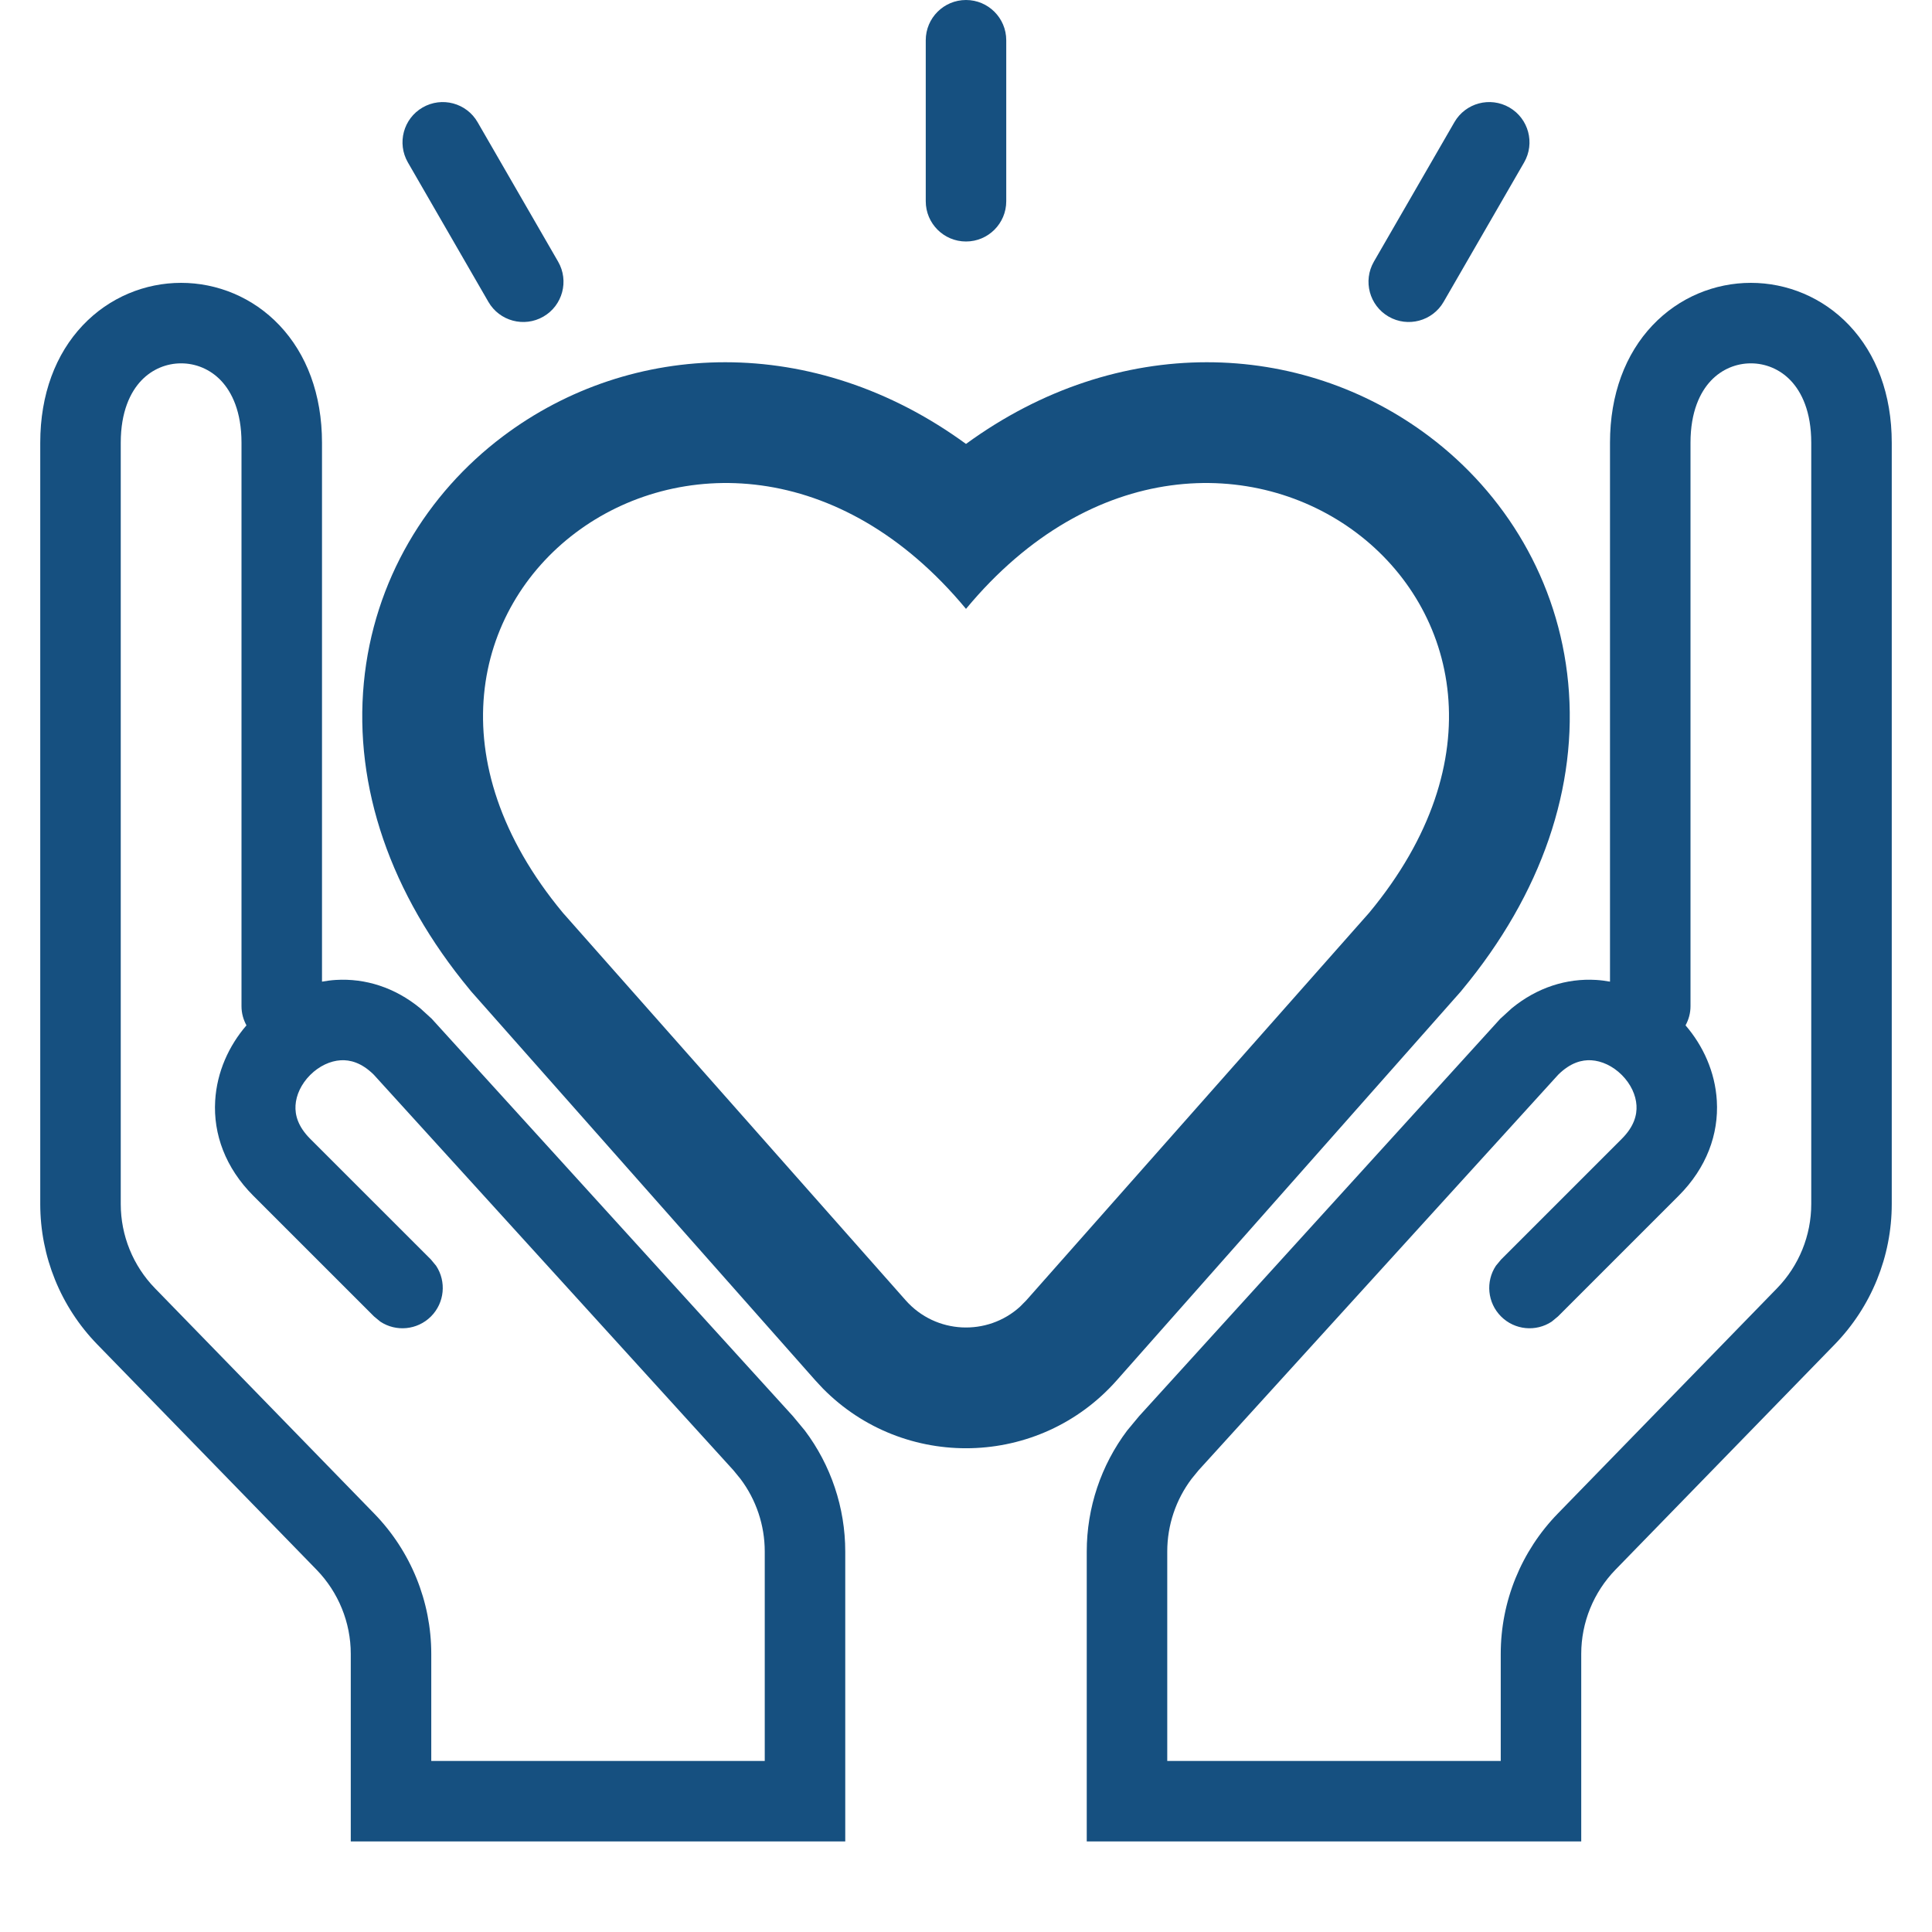 <svg width="72" height="72" viewBox="0 0 72 72" fill="none" xmlns="http://www.w3.org/2000/svg">
<path d="M28.5 57.821C28.5 56.84 28.18 55.891 27.595 55.114L27.331 54.791L13.931 40.052C13.472 39.597 13.043 39.493 12.697 39.513C12.312 39.536 11.897 39.724 11.56 40.061C11.224 40.397 11.035 40.812 11.013 41.197C10.992 41.546 11.098 41.978 11.56 42.44L16.061 46.94L16.254 47.174C16.638 47.756 16.573 48.548 16.061 49.061C15.548 49.573 14.756 49.639 14.174 49.254L13.94 49.061L9.439 44.561C8.402 43.523 7.945 42.267 8.019 41.022C8.082 39.947 8.531 38.97 9.185 38.212C9.069 38 9 37.759 9 37.5V16.5C9 15.339 8.64 14.611 8.238 14.186C7.828 13.753 7.289 13.541 6.75 13.541C6.211 13.541 5.672 13.753 5.262 14.186C4.86 14.611 4.5 15.339 4.5 16.5V44.871C4.5 46.043 4.957 47.169 5.774 48.009L13.945 56.406C15.308 57.806 16.072 59.681 16.072 61.635V65.625H28.5V57.821ZM12 36.583C12.171 36.553 12.345 36.529 12.521 36.519C13.611 36.455 14.71 36.795 15.662 37.576L16.061 37.94L16.087 37.963L16.11 37.989L29.549 52.776L29.994 53.312C30.968 54.606 31.5 56.188 31.5 57.821V68.625H13.072V61.635C13.072 60.463 12.612 59.337 11.795 58.497L3.624 50.101C2.262 48.701 1.5 46.825 1.5 44.871V16.5C1.5 14.689 2.078 13.188 3.082 12.126C4.078 11.073 5.415 10.541 6.75 10.541C8.085 10.541 9.422 11.073 10.418 12.126C11.422 13.188 12 14.689 12 16.5V36.583Z" fill="#165080"/>
<path d="M43.5 57.821C43.5 56.84 43.82 55.891 44.405 55.114L44.669 54.791L58.069 40.052C58.528 39.597 58.957 39.493 59.303 39.513C59.688 39.536 60.103 39.724 60.44 40.061C60.776 40.397 60.965 40.812 60.987 41.197C61.008 41.546 60.902 41.978 60.44 42.44L55.94 46.94L55.746 47.174C55.362 47.756 55.427 48.548 55.94 49.061C56.452 49.573 57.244 49.639 57.826 49.254L58.06 49.061L62.56 44.561C63.598 43.523 64.055 42.267 63.981 41.022C63.918 39.947 63.469 38.97 62.815 38.212C62.931 38 63 37.759 63 37.5V16.5C63 15.339 63.36 14.611 63.762 14.186C64.172 13.753 64.711 13.541 65.25 13.541C65.789 13.541 66.328 13.753 66.738 14.186C67.14 14.611 67.5 15.339 67.5 16.5V44.871C67.5 46.043 67.043 47.169 66.226 48.009L58.055 56.406C56.692 57.806 55.928 59.681 55.928 61.635V65.625H43.5V57.821ZM60 36.583C59.829 36.553 59.655 36.529 59.478 36.519C58.389 36.455 57.291 36.795 56.338 37.576L55.94 37.94L55.913 37.963L55.89 37.989L42.451 52.776L42.006 53.312C41.032 54.606 40.5 56.188 40.5 57.821V68.625H58.928V61.635C58.928 60.463 59.388 59.337 60.205 58.497L68.376 50.101C69.738 48.701 70.5 46.825 70.5 44.871V16.5C70.5 14.689 69.922 13.188 68.918 12.126C67.922 11.073 66.585 10.541 65.25 10.541C63.915 10.541 62.578 11.073 61.582 12.126C60.578 13.188 60 14.689 60 16.5V36.583Z" fill="#165080"/>
<path d="M36 16.544C41.676 12.401 48.483 12.662 53.265 16.266C56.081 18.387 58.079 21.628 58.442 25.45C58.808 29.311 57.468 33.297 54.49 36.888L54.446 36.943L54.399 36.996L41.617 51.442C38.724 54.711 33.693 54.812 30.668 51.747L30.384 51.442L17.602 36.996L17.555 36.943L17.511 36.888C14.533 33.297 13.193 29.311 13.559 25.45C13.921 21.628 15.92 18.387 18.736 16.266C23.518 12.662 30.325 12.401 36 16.544ZM51.027 34.014C60.418 22.69 45.392 11.367 36 22.691C26.609 11.367 11.583 22.69 20.974 34.014L33.753 48.46C34.873 49.725 36.794 49.804 38.013 48.697L38.247 48.46L51.027 34.014Z" fill="#165080"/>
<path d="M34.5 7.5V1.5C34.5 0.672 35.172 0 36 0C36.828 0 37.5 0.672 37.5 1.5V7.5C37.5 8.328 36.828 9 36 9C35.172 9 34.5 8.328 34.5 7.5Z" fill="#165080"/>
<path d="M18.201 11.25L15.201 6.054C14.787 5.336 15.033 4.419 15.75 4.005C16.468 3.591 17.385 3.836 17.799 4.554L20.799 9.75C21.213 10.467 20.968 11.385 20.25 11.799C19.533 12.213 18.615 11.967 18.201 11.25Z" fill="#165080"/>
<path d="M53.799 11.25L56.799 6.054C57.213 5.336 56.967 4.419 56.25 4.005C55.532 3.591 54.615 3.836 54.201 4.554L51.201 9.75C50.787 10.467 51.032 11.385 51.75 11.799C52.467 12.213 53.385 11.967 53.799 11.25Z" fill="#165080"/>
</svg>
